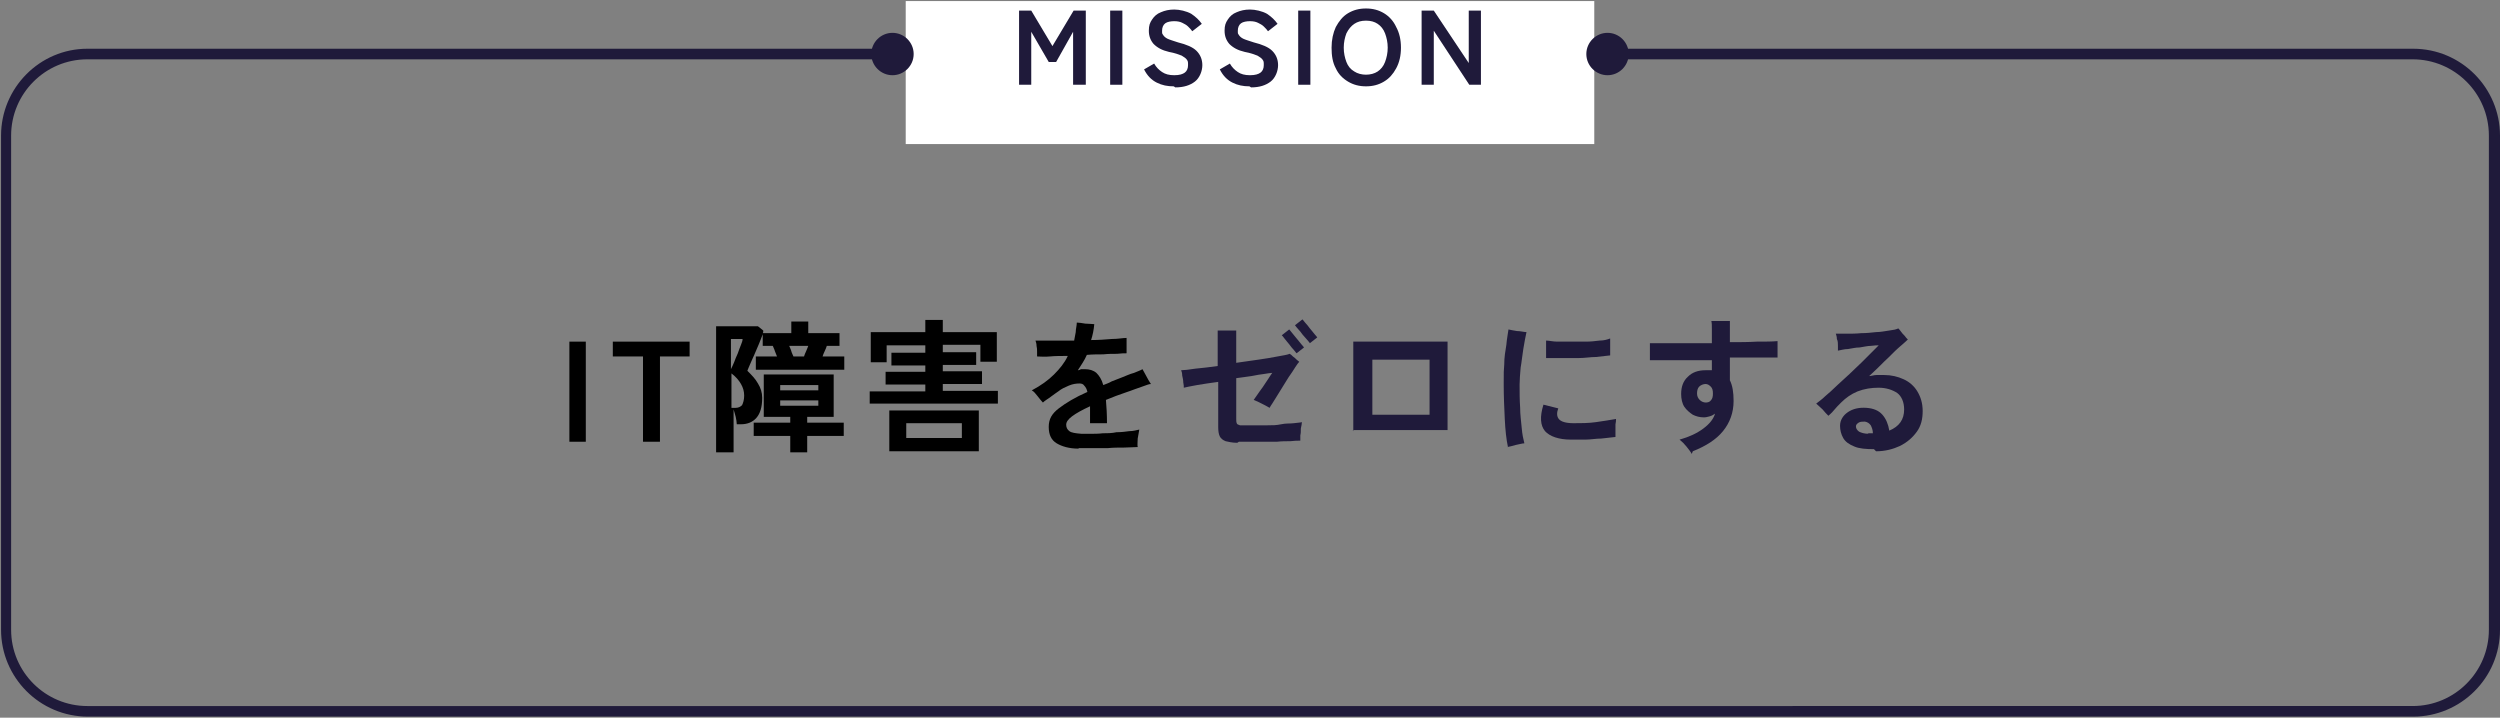 <?xml version="1.0" encoding="UTF-8"?>
<svg xmlns="http://www.w3.org/2000/svg" xmlns:xlink="http://www.w3.org/1999/xlink" version="1.1" viewBox="0 0 472 135.5">
  <rect x="0" y="0" width="472" height="135.5" fill="#808080" stroke="none"/>
  <defs>
    <style>
      .cls-1 {
        fill: none;
      }

      .cls-2 {
        fill: #1f1a3a;
      }

      .cls-3 {
        fill: #fff;
      }

      .cls-4 {
        clip-path: url(#clippath);
      }
    </style>
    <clipPath id="clippath">
      <rect class="cls-1" x=".2" y=".2" width="471.7" height="135"/>
    </clipPath>
  </defs>
  <!-- Generator: Adobe Illustrator 28.7.10, SVG Export Plug-In . SVG Version: 1.2.0 Build 236)  -->
  <g>
    <g id="_レイヤー_1" data-name="レイヤー_1">
      <g>
        <rect x="107.5" y="64.5" width="3.1" height="18.9"/>
        <polygon points="121.4 83.4 121.4 67.3 115.7 67.3 115.7 64.5 130.2 64.5 130.2 67.3 124.6 67.3 124.6 83.4 121.4 83.4"/>
        <g class="cls-4">
          <path d="M135.2,85.4v-23.8h7.9l1,.8c0,0,0,.2,0,.2,0,0,0,.2-.1.3h5.4v-2.2h3.2v2.2h5.9v2.4h-2.4c-.1.3-.2.6-.4,1-.2.4-.3.7-.4,1h4.1v2.5h-16.7v-2.5h4c-.1-.3-.3-.7-.4-1-.1-.4-.3-.7-.4-1h-1.9v-2.2c-.2.5-.4,1.1-.7,1.8s-.6,1.4-.9,2.1c-.3.7-.6,1.3-.8,1.8s-.4.9-.5,1.2c.8.8,1.5,1.5,2,2.4.5.8.8,1.7.8,2.7,0,1.8-.4,3-1.1,3.8-.7.8-1.7,1.2-2.9,1.2h-.8c0-.4-.1-.9-.2-1.4-.1-.5-.3-1-.4-1.4v8.1h-2.9ZM138,69.7c.2-.4.4-.8.6-1.3.2-.5.4-1.1.7-1.7.2-.6.4-1.1.6-1.6.2-.5.3-.8.3-1.1h-2.2v5.6ZM138,77h.9c.5,0,.9-.2,1.2-.5.2-.4.4-1,.4-1.8s-.2-1.5-.6-2.2c-.4-.7-1-1.4-1.8-2v6.6ZM149.2,85.4v-3.1h-6.9v-2.5h6.9v-1.1h-5v-8h13.2v8h-5v1.1h6.9v2.5h-6.9v3.1h-3.2ZM147.3,73.7h7.2v-1h-7.2v1ZM147.3,76.6h7.2v-1h-7.2v1ZM149.8,67.3h2c.1-.3.2-.6.4-1s.3-.8.4-1h-3.6c.1.3.3.6.4,1,.1.4.3.7.4,1"/>
          <path d="M164.2,76.3v-2.4h10.5v-1.3h-7.5v-2.4h7.5v-1.2h-6.4v-2.4h6.4v-1.4h-7.3v3.2h-3v-5.7h10.3v-2.3h3.3v2.3h10.2v5.6h-3.1v-3.2h-7.1v1.4h6.3v2.4h-6.3v1.2h7.4v2.4h-7.4v1.3h10.4v2.4h-24.2ZM167.9,77.5h16.9v7.7h-16.9v-7.7ZM171.1,82.7h10.5v-2.8h-10.5v2.8Z"/>
          <path d="M203.6,84.7c-1.7,0-3.1-.4-4.1-1-1-.6-1.5-1.6-1.5-3.1s.6-2.5,1.9-3.5c1.3-1,3.1-2.1,5.4-3.1-.1-.5-.3-.9-.6-1.2-.2-.3-.5-.4-.9-.4-.6,0-1.3.1-2,.4-.7.3-1.4.6-2,1.1-.4.3-.9.6-1.4,1-.5.4-1.1.7-1.5,1.1-.3-.3-.6-.7-1-1.2-.4-.5-.7-.9-1.1-1.1,1.7-.9,3.1-1.9,4.2-3,1.1-1.1,2-2.2,2.6-3.5-1.2,0-2.4,0-3.4.1s-1.8,0-2.4,0c0-.2,0-.5,0-.9s0-.7-.1-1.1c0-.4-.1-.7-.2-1,.8,0,1.9,0,3.2,0,1.3,0,2.7,0,4.1,0,.1-.5.2-1.1.3-1.6,0-.6.2-1.2.2-1.8.4,0,1,.1,1.6.2.7,0,1.3.1,1.7.1-.1,1.1-.3,2.1-.6,3,1.4,0,2.7-.1,3.9-.2,1.2,0,2.1-.2,2.8-.2,0,.2,0,.5,0,.9,0,.4,0,.7,0,1.1,0,.4,0,.7,0,.9-.4,0-1,0-1.8.1-.8,0-1.7,0-2.6.1-1,0-2,0-3.1.1-.2.5-.5,1-.8,1.5-.3.5-.6.9-.9,1.4.2,0,.4-.1.6-.2.2,0,.4,0,.7,0,.9,0,1.6.2,2.2.7.5.5,1,1.2,1.3,2.3.5-.2,1.1-.4,1.6-.7.6-.2,1.2-.5,1.8-.7.8-.3,1.6-.7,2.4-.9.7-.3,1.3-.5,1.6-.7.1.2.3.5.5.9.2.4.4.7.6,1.1.2.4.4.6.5.8-.4,0-.8.2-1.4.4-.6.2-1.1.4-1.7.6-.6.2-1,.4-1.4.5-1.5.5-2.8,1-4,1.5.1,1.2.2,2.7.2,4.4-.3,0-.6,0-1,0-.4,0-.8,0-1.2,0-.4,0-.7,0-1,0,0-.6,0-1.1,0-1.7s0-1,0-1.5c-1.5.7-2.6,1.3-3.4,1.9-.8.6-1.1,1.1-1.1,1.6s.2.9.6,1.2c.4.3,1.1.4,2.3.5.4,0,1,0,1.7,0s1.5,0,2.3-.1c.8,0,1.7,0,2.6-.2.9,0,1.7-.1,2.4-.2.8,0,1.4-.2,1.9-.3-.1.5-.2,1.1-.3,1.7,0,.6-.1,1.2,0,1.6-.8,0-1.6.1-2.6.1-1,0-2,0-3,.1-1,0-2,0-3,0-1,0-1.8,0-2.5,0"/>
          <path class="cls-2" d="M233.6,83.6c-1,0-1.7-.2-2.2-.3-.5-.2-.9-.5-1.1-.9-.2-.4-.3-1-.3-1.7v-8.6c-1.5.2-2.8.4-4,.6s-2,.4-2.5.5c0-.3,0-.6-.1-1,0-.4-.1-.9-.2-1.3,0-.4-.1-.8-.2-1,.5,0,1.4-.1,2.7-.3,1.3-.1,2.7-.3,4.2-.5v-2c0-.6,0-1.3,0-1.9,0-.6,0-1.2,0-1.7,0-.5,0-.9,0-1.1.3,0,.7,0,1.1,0,.5,0,.9,0,1.4,0,.5,0,.8,0,1,0,0,.2,0,.6,0,1.1,0,.5,0,1.1,0,1.6,0,.6,0,1.1,0,1.5v1.9c1.5-.2,2.9-.4,4.2-.6,1.4-.2,2.6-.4,3.6-.6,1.1-.2,1.8-.3,2.3-.5.2.1.4.3.6.5.3.2.5.4.7.6.2.2.4.3.5.4-.2.2-.4.5-.8,1.1-.3.5-.7,1.1-1.2,1.8-.4.7-.9,1.4-1.3,2.1-.4.7-.9,1.4-1.3,2.1-.4.7-.8,1.2-1,1.6-.2-.1-.5-.3-.9-.5-.4-.2-.8-.4-1.2-.6-.4-.2-.7-.3-.9-.4.2-.3.4-.6.7-1,.3-.4.6-.9,1-1.4.3-.5.7-1,1-1.5.3-.5.6-.9.8-1.2-.3,0-.8.1-1.5.2-.7.1-1.5.2-2.4.4-.9.1-1.9.3-2.9.4v7.6c0,.4,0,.7.1.9,0,.2.3.3.6.4.3,0,.7,0,1.3,0s.8,0,1.5,0c.7,0,1.5,0,2.4,0,.9,0,1.7,0,2.6-.2s1.7-.1,2.4-.2,1.2-.1,1.5-.2c0,.3-.1.7-.2,1.2,0,.5,0,.9-.1,1.3,0,.4,0,.7,0,1-.5,0-1.1,0-1.9.1-.8,0-1.6,0-2.5.1-.9,0-1.8,0-2.7,0-.9,0-1.7,0-2.5,0s-1.5,0-2,0M244.8,66.7c0,0-.2-.2-.5-.6-.3-.3-.6-.7-.9-1.1-.3-.4-.7-.8-.9-1.1s-.4-.5-.5-.6l1.4-1.1c0,0,.2.2.5.6s.6.7.9,1.1c.3.4.7.8.9,1.1.3.3.4.5.5.6l-1.4,1.1ZM247.3,64.8s-.1-.2-.3-.4c-.2-.2-.4-.5-.7-.8-.3-.3-.5-.6-.8-1-.3-.3-.5-.6-.7-.8-.2-.2-.3-.4-.3-.4l1.4-1.1c0,0,.2.2.5.6.3.3.6.7.9,1.1.3.4.7.8.9,1.1.3.3.4.5.5.6l-1.4,1.1Z"/>
          <path class="cls-2" d="M255.5,81.4c0-.3,0-.9,0-1.8,0-.9,0-1.9,0-3.1,0-1.2,0-2.4,0-3.7v-3.6c0-1.2,0-2.1,0-3,0-.8,0-1.4,0-1.7.3,0,.7,0,1.4,0,.7,0,1.5,0,2.5,0,1,0,2,0,3.1,0h6.6c1,0,1.9,0,2.6,0,.7,0,1.3,0,1.6,0,0,.2,0,.7,0,1.3,0,.7,0,1.4,0,2.4,0,.9,0,1.9,0,3s0,2.2,0,3.2c0,1.1,0,2.1,0,3,0,.9,0,1.8,0,2.4,0,.7,0,1.1,0,1.4-.4,0-1.1,0-2,0-.9,0-2,0-3.2,0h-7.6c-1.2,0-2.3,0-3.2,0-.9,0-1.5,0-1.9,0M259.1,78.3h10.8v-10.4h-10.8v10.4Z"/>
          <path class="cls-2" d="M284.7,84.4c-.3-1.4-.5-3.2-.6-5.3-.1-2.1-.2-4.3-.2-6.6s0-2.5.1-3.7c0-1.3.2-2.5.4-3.7.1-1.2.3-2.1.4-2.9.4.1,1,.2,1.6.3.7,0,1.3.2,1.8.2-.2.9-.4,2-.6,3.2-.2,1.2-.3,2.4-.5,3.5-.1,1.2-.2,2.3-.2,3.2,0,1.4,0,2.9.1,4.3,0,1.4.2,2.7.3,3.9.1,1.2.3,2.1.5,2.9-.4,0-1,.2-1.6.3-.6.2-1.2.3-1.6.4M296.6,83c-2.3,0-4-.6-4.9-1.6-.9-1.1-1-2.7-.3-5l2.8.7c-.3.8-.3,1.5.1,2,.4.5,1.3.8,2.8.8,1.4,0,2.8,0,4.2-.2,1.4-.2,2.7-.4,3.8-.6,0,.3,0,.6-.1,1,0,.4,0,.9,0,1.3,0,.4,0,.8,0,1.1-.8.1-1.7.2-2.7.3-1,0-2,.2-3,.2-1,0-1.9,0-2.7,0M291.9,67.6c0-.4,0-.8,0-1.2,0-.4,0-.8,0-1.2,0-.4,0-.7,0-.9.6,0,1.3.2,2.1.2.8,0,1.7,0,2.6,0s1.8,0,2.8,0c.9,0,1.8-.1,2.6-.2.8,0,1.5-.2,2-.4,0,.3,0,.6,0,1,0,.4,0,.8,0,1.2,0,.4,0,.8,0,1-.8.1-1.7.2-2.7.3-1,0-2.1.2-3.2.2-1.1,0-2.2,0-3.2,0-1,0-1.9,0-2.6,0"/>
          <path class="cls-2" d="M319.4,85.7c-.2-.4-.6-.9-1-1.4-.4-.5-.8-.9-1.3-1.3,1.8-.5,3.3-1.2,4.5-2.1,1.2-.9,1.9-1.8,2.2-2.8-.3.2-.6.4-1,.5-.4.1-.7.2-1.1.2-.8,0-1.5-.2-2.1-.5-.6-.4-1.2-.9-1.6-1.5s-.6-1.5-.6-2.4c0-1.4.4-2.5,1.3-3.3.8-.8,1.9-1.2,3.3-1.2s.4,0,.6,0c.2,0,.4,0,.6,0v-1.9c-1.6,0-3.1,0-4.6,0-1.5,0-2.9,0-4.1,0-1.2,0-2.2,0-3,0,0-.3,0-.6,0-1,0-.4,0-.8,0-1.2,0-.4,0-.7,0-1,.7,0,1.7,0,2.9,0,1.2,0,2.6,0,4.1,0s3.1,0,4.7,0c0-.9,0-1.7,0-2.5,0-.8,0-1.3-.1-1.7.3,0,.6,0,1.1,0,.4,0,.9,0,1.3,0s.8,0,1.1,0c0,.4,0,.9,0,1.6,0,.7,0,1.5,0,2.4,1.8,0,3.5,0,5.1-.1,1.6,0,2.9,0,3.9-.1,0,.4,0,.9,0,1.5s0,1.1,0,1.6c-.9,0-2.1,0-3.6,0-1.5,0-3.1,0-4.9,0h-.5v4.3c.5,1,.7,2.3.7,3.9,0,2.2-.7,4.1-2,5.7-1.3,1.6-3.2,2.8-5.7,3.8M322,76c.4,0,.8-.1,1-.4.3-.3.4-.7.4-1.3s-.1-1-.4-1.3c-.3-.3-.6-.5-1-.5s-.9.2-1.2.5c-.3.3-.4.8-.4,1.3s.2.9.5,1.2c.3.3.7.5,1.2.5"/>
          <path class="cls-2" d="M353.8,84.8c-1.5,0-2.8-.1-3.7-.5-1-.4-1.7-.9-2.1-1.6-.4-.7-.6-1.5-.6-2.3,0-1.1.6-2,1.5-2.6.9-.6,2-.9,3.5-.8,1.3.1,2.3.5,3,1.3.7.8,1.1,1.8,1.3,3,1.9-.8,2.8-2.1,2.8-4,0-1.4-.5-2.5-1.3-3.1-.9-.6-2.1-1-3.5-1s-2.7.2-4,.7c-1.2.5-2.2,1.2-3.1,2.1-.5.5-1,1-1.4,1.5-.4.5-.8.8-1,1-.3-.3-.7-.7-1.1-1.2-.5-.5-.9-.8-1.2-1.1.5-.4,1.1-.8,1.7-1.4.7-.6,1.4-1.2,2.2-2,.8-.7,1.6-1.5,2.4-2.2.8-.8,1.6-1.5,2.3-2.2s1.4-1.4,1.9-1.9c.6-.6,1-1,1.3-1.3-.3,0-.8,0-1.5.1-.6,0-1.4.2-2.1.3-.8,0-1.5.2-2.2.3-.7,0-1.3.2-1.9.3,0-.3,0-.6,0-1,0-.4,0-.8-.2-1.2,0-.4-.1-.7-.2-1,.6,0,1.3,0,2.1,0,.8,0,1.7,0,2.7-.1,1,0,1.9-.1,2.8-.2.9,0,1.7-.2,2.5-.3s1.3-.2,1.7-.4c.1.1.3.3.5.6.2.3.4.5.7.8.2.3.4.5.6.7-.4.4-1,.9-1.8,1.6-.8.7-1.6,1.6-2.6,2.5-.9.9-1.9,1.9-2.9,2.8.4,0,.9-.2,1.4-.2.4,0,.9,0,1.4,0,1.4,0,2.6.3,3.7.8,1.1.5,2,1.3,2.6,2.3.6,1,1,2.2,1,3.7,0,1.5-.3,2.8-1.1,3.9-.8,1.1-1.8,2-3.2,2.7-1.3.6-2.8,1-4.5,1M352.6,81.8h.5c.2,0,.3,0,.5,0,0-.6-.2-1.1-.4-1.5-.3-.4-.6-.6-1.1-.7-.5,0-.9,0-1.2.2-.3.2-.5.4-.5.7,0,.4.2.7.6,1,.4.2,1,.4,1.8.4"/>
          <path class="cls-2" d="M455.5,11.2c7.9,0,14.4,6.4,14.4,14.4v93.3c0,7.9-6.4,14.4-14.4,14.4H16.5c-7.9,0-14.4-6.4-14.4-14.4V25.6c0-7.9,6.4-14.4,14.4-14.4h439ZM455.5,9.2H16.5C7.5,9.2.2,16.6.2,25.6v93.3c0,9,7.3,16.4,16.4,16.4h439c9,0,16.4-7.3,16.4-16.4V25.6c0-9-7.3-16.4-16.4-16.4"/>
          <rect class="cls-3" x="171" y=".2" width="130" height="27"/>
          <polygon class="cls-2" points="192.4 16 192.4 2 194.7 2 198.7 8.7 202.7 2 205 2 205 16 202.6 16 202.6 6 199.4 11.7 198 11.7 194.7 6 194.7 16 192.4 16"/>
          <rect class="cls-2" x="209.6" y="2" width="2.3" height="14"/>
          <path class="cls-2" d="M221.6,16.3c-1.2,0-2.2-.2-3.2-.7-1-.5-1.8-1.3-2.4-2.5l1.9-1.1c.4.7.9,1.2,1.5,1.6.6.4,1.3.6,2.3.6s1.6-.2,2-.5c.4-.3.6-.8.6-1.4s0-.7-.2-1c-.2-.3-.5-.5-1-.8-.5-.2-1.3-.5-2.4-.7-1.3-.3-2.2-.8-2.9-1.5-.6-.7-.9-1.5-.9-2.5s.2-1.5.6-2.1c.4-.6.9-1.1,1.7-1.4.7-.3,1.5-.5,2.5-.5s2.3.3,3.2.8c.9.6,1.5,1.2,2,1.9l-1.8,1.4c-.2-.3-.5-.6-.8-.9-.3-.3-.7-.5-1.1-.7-.4-.2-.9-.3-1.5-.3s-1.3.1-1.7.4c-.4.3-.6.8-.6,1.4s0,.5.2.8c.1.2.4.5.8.7.4.2,1.1.4,2,.7,1.6.4,2.8.9,3.5,1.6.7.7,1.1,1.6,1.1,2.7s-.5,2.4-1.4,3.1c-.9.7-2.1,1.1-3.7,1.1"/>
          <path class="cls-2" d="M235.9,16.3c-1.2,0-2.2-.2-3.2-.7-1-.5-1.8-1.3-2.4-2.5l1.9-1.1c.4.7.9,1.2,1.5,1.6.6.4,1.3.6,2.3.6s1.6-.2,2-.5c.4-.3.6-.8.6-1.4s0-.7-.2-1c-.2-.3-.5-.5-1-.8-.5-.2-1.3-.5-2.4-.7-1.3-.3-2.2-.8-2.9-1.5-.6-.7-.9-1.5-.9-2.5s.2-1.5.6-2.1c.4-.6.9-1.1,1.7-1.4.7-.3,1.5-.5,2.5-.5s2.3.3,3.2.8c.9.6,1.5,1.2,2,1.9l-1.8,1.4c-.2-.3-.5-.6-.8-.9-.3-.3-.7-.5-1.1-.7-.4-.2-.9-.3-1.5-.3s-1.3.1-1.7.4c-.4.3-.6.8-.6,1.4s0,.5.2.8c.1.2.4.5.8.7.4.2,1.1.4,2,.7,1.6.4,2.8.9,3.5,1.6.7.7,1.1,1.6,1.1,2.7s-.5,2.4-1.4,3.1-2.1,1.1-3.7,1.1"/>
          <rect class="cls-2" x="245.1" y="2" width="2.3" height="14"/>
          <path class="cls-2" d="M257.9,16.3c-1.3,0-2.4-.3-3.4-.9-1-.6-1.8-1.4-2.3-2.5-.6-1.1-.8-2.4-.8-3.9s.3-2.8.8-3.9c.6-1.1,1.3-2,2.3-2.6s2.1-.9,3.4-.9,2.4.3,3.4.9c1,.6,1.8,1.5,2.3,2.6.6,1.1.9,2.4.9,3.9s-.3,2.8-.9,3.9c-.6,1.1-1.3,1.9-2.3,2.5-1,.6-2.1.9-3.4.9M257.9,14.1c.8,0,1.6-.2,2.2-.6.6-.4,1.1-1,1.4-1.8.3-.8.5-1.7.5-2.7s-.2-1.9-.5-2.7c-.3-.8-.8-1.4-1.4-1.8-.6-.4-1.3-.6-2.2-.6s-1.6.2-2.2.6c-.6.4-1.1,1-1.5,1.8-.3.8-.5,1.7-.5,2.7s.2,1.9.5,2.7c.3.8.8,1.4,1.5,1.8.6.4,1.4.6,2.2.6"/>
          <polygon class="cls-2" points="268.4 16 268.4 2 270.7 2 277.3 11.9 277.3 2 279.6 2 279.6 16 277.4 16 270.7 5.8 270.7 16 268.4 16"/>
          <path class="cls-2" d="M172.5,10.2c0,2.2-1.8,4-4,4s-4-1.8-4-4,1.8-4,4-4,4,1.8,4,4"/>
          <path class="cls-2" d="M307.5,10.2c0,2.2-1.8,4-4,4s-4-1.8-4-4,1.8-4,4-4,4,1.8,4,4"/>
        </g>
      </g>
    </g>
  </g>
</svg>